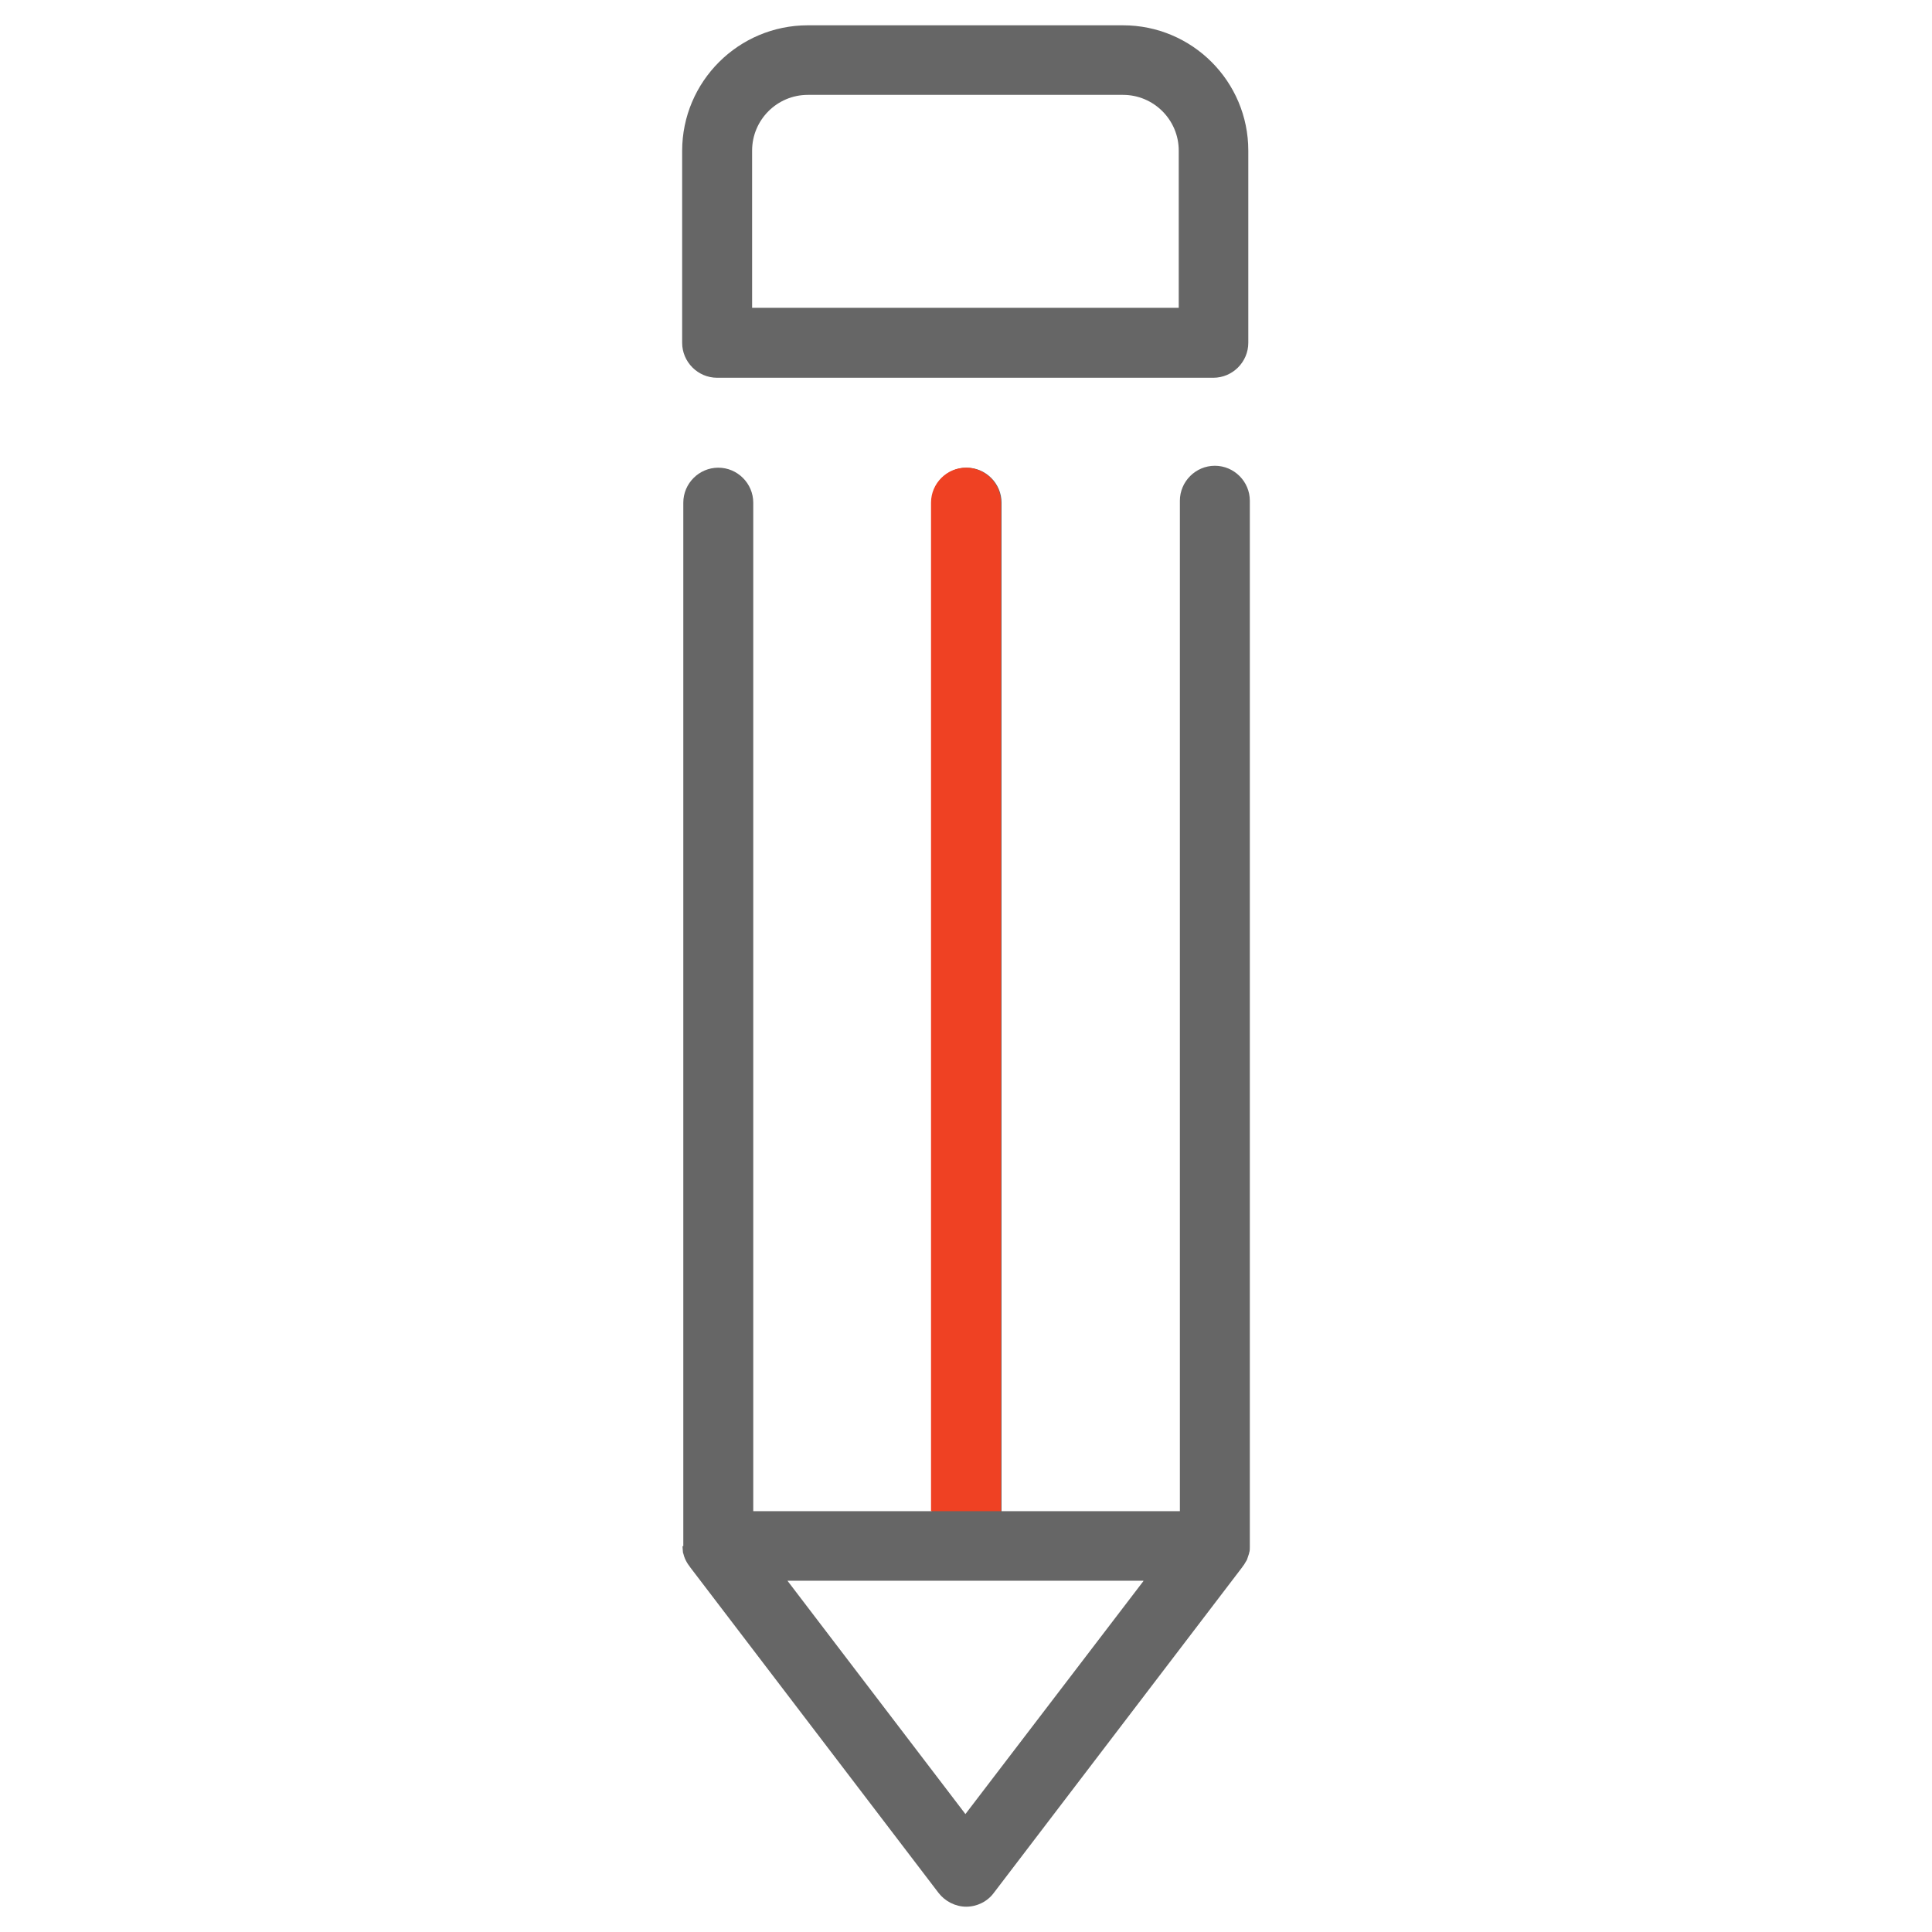 <?xml version="1.0" encoding="utf-8"?>
<!-- Generator: Adobe Illustrator 16.0.0, SVG Export Plug-In . SVG Version: 6.00 Build 0)  -->
<!DOCTYPE svg PUBLIC "-//W3C//DTD SVG 1.1//EN" "http://www.w3.org/Graphics/SVG/1.1/DTD/svg11.dtd">
<svg version="1.1" id="Layer_3" xmlns="http://www.w3.org/2000/svg" xmlns:xlink="http://www.w3.org/1999/xlink" x="0px" y="0px"
	 width="360px" height="360px" viewBox="0 0 360 360" enable-background="new 0 0 360 360" xml:space="preserve">
<path display="none" d="M179.999,95.999c-7.325,0-12-3.552-12-5.999c0-2.448,4.674-6,12-6s12,3.553,12,6
	C191.999,92.448,187.325,95.999,179.999,95.999z"/>
<ellipse display="none" cx="179.698" cy="89.769" rx="24.143" ry="18.231"/>
<g>
	<path fill="#666666" d="M226.372,86.789c-3.582,0-6.519,2.938-6.519,6.518v188.282h-33.23V93.665c0-3.581-2.936-6.518-6.517-6.518
		c-3.581,0-6.517,2.937-6.517,6.518v187.924h-33.231V93.665c0-3.581-2.937-6.518-6.516-6.518c-3.582,0-6.518,2.937-6.518,6.518
		v194.442h-0.143c0,0.07,0,0.143,0,0.143c0,0.287,0.071,0.645,0.071,0.932c0,0.07,0,0.144,0.071,0.285
		c0.072,0.359,0.215,0.719,0.358,1.075c0.072,0.072,0.072,0.144,0.143,0.287c0.144,0.285,0.287,0.5,0.43,0.715
		c0.072,0.072,0.144,0.215,0.215,0.287c0.071,0.071,0.071,0.144,0.144,0.215l46.264,60.659c1.218,1.577,3.152,2.579,5.157,2.579
		c2.005,0,3.938-0.932,5.155-2.579l46.267-60.659c0.069-0.071,0.069-0.144,0.144-0.215c0.071-0.072,0.144-0.215,0.215-0.287
		c0.144-0.215,0.287-0.5,0.43-0.715c0.072-0.072,0.072-0.144,0.145-0.287c0.144-0.356,0.215-0.716,0.356-1.075
		c0-0.07,0-0.143,0.071-0.285c0.072-0.287,0.072-0.645,0.072-0.932c0-0.07,0-0.143,0-0.143v-194.8
		C232.891,89.727,229.952,86.789,226.372,86.789z M213.051,294.624l-33.159,43.4l-33.159-43.473h66.318V294.624z"/>
	<path fill="#666666" d="M133.626,70.39h92.458c3.582,0,6.518-2.937,6.518-6.518V28.063c0-12.892-10.455-23.348-23.348-23.348
		h-58.727c-12.892,0-23.418,10.456-23.418,23.419v35.737C127.11,67.453,130.046,70.39,133.626,70.39z M140.144,28.063
		c0-5.729,4.656-10.385,10.385-10.385h58.727c5.729,0,10.385,4.655,10.385,10.385v29.291h-79.496L140.144,28.063L140.144,28.063z"/>
</g>
<path fill="#EF4123" d="M186.518,281.589V93.665c0-3.581-2.937-6.518-6.518-6.518s-6.517,2.937-6.517,6.518v187.924H186.518z"/>
</svg>
